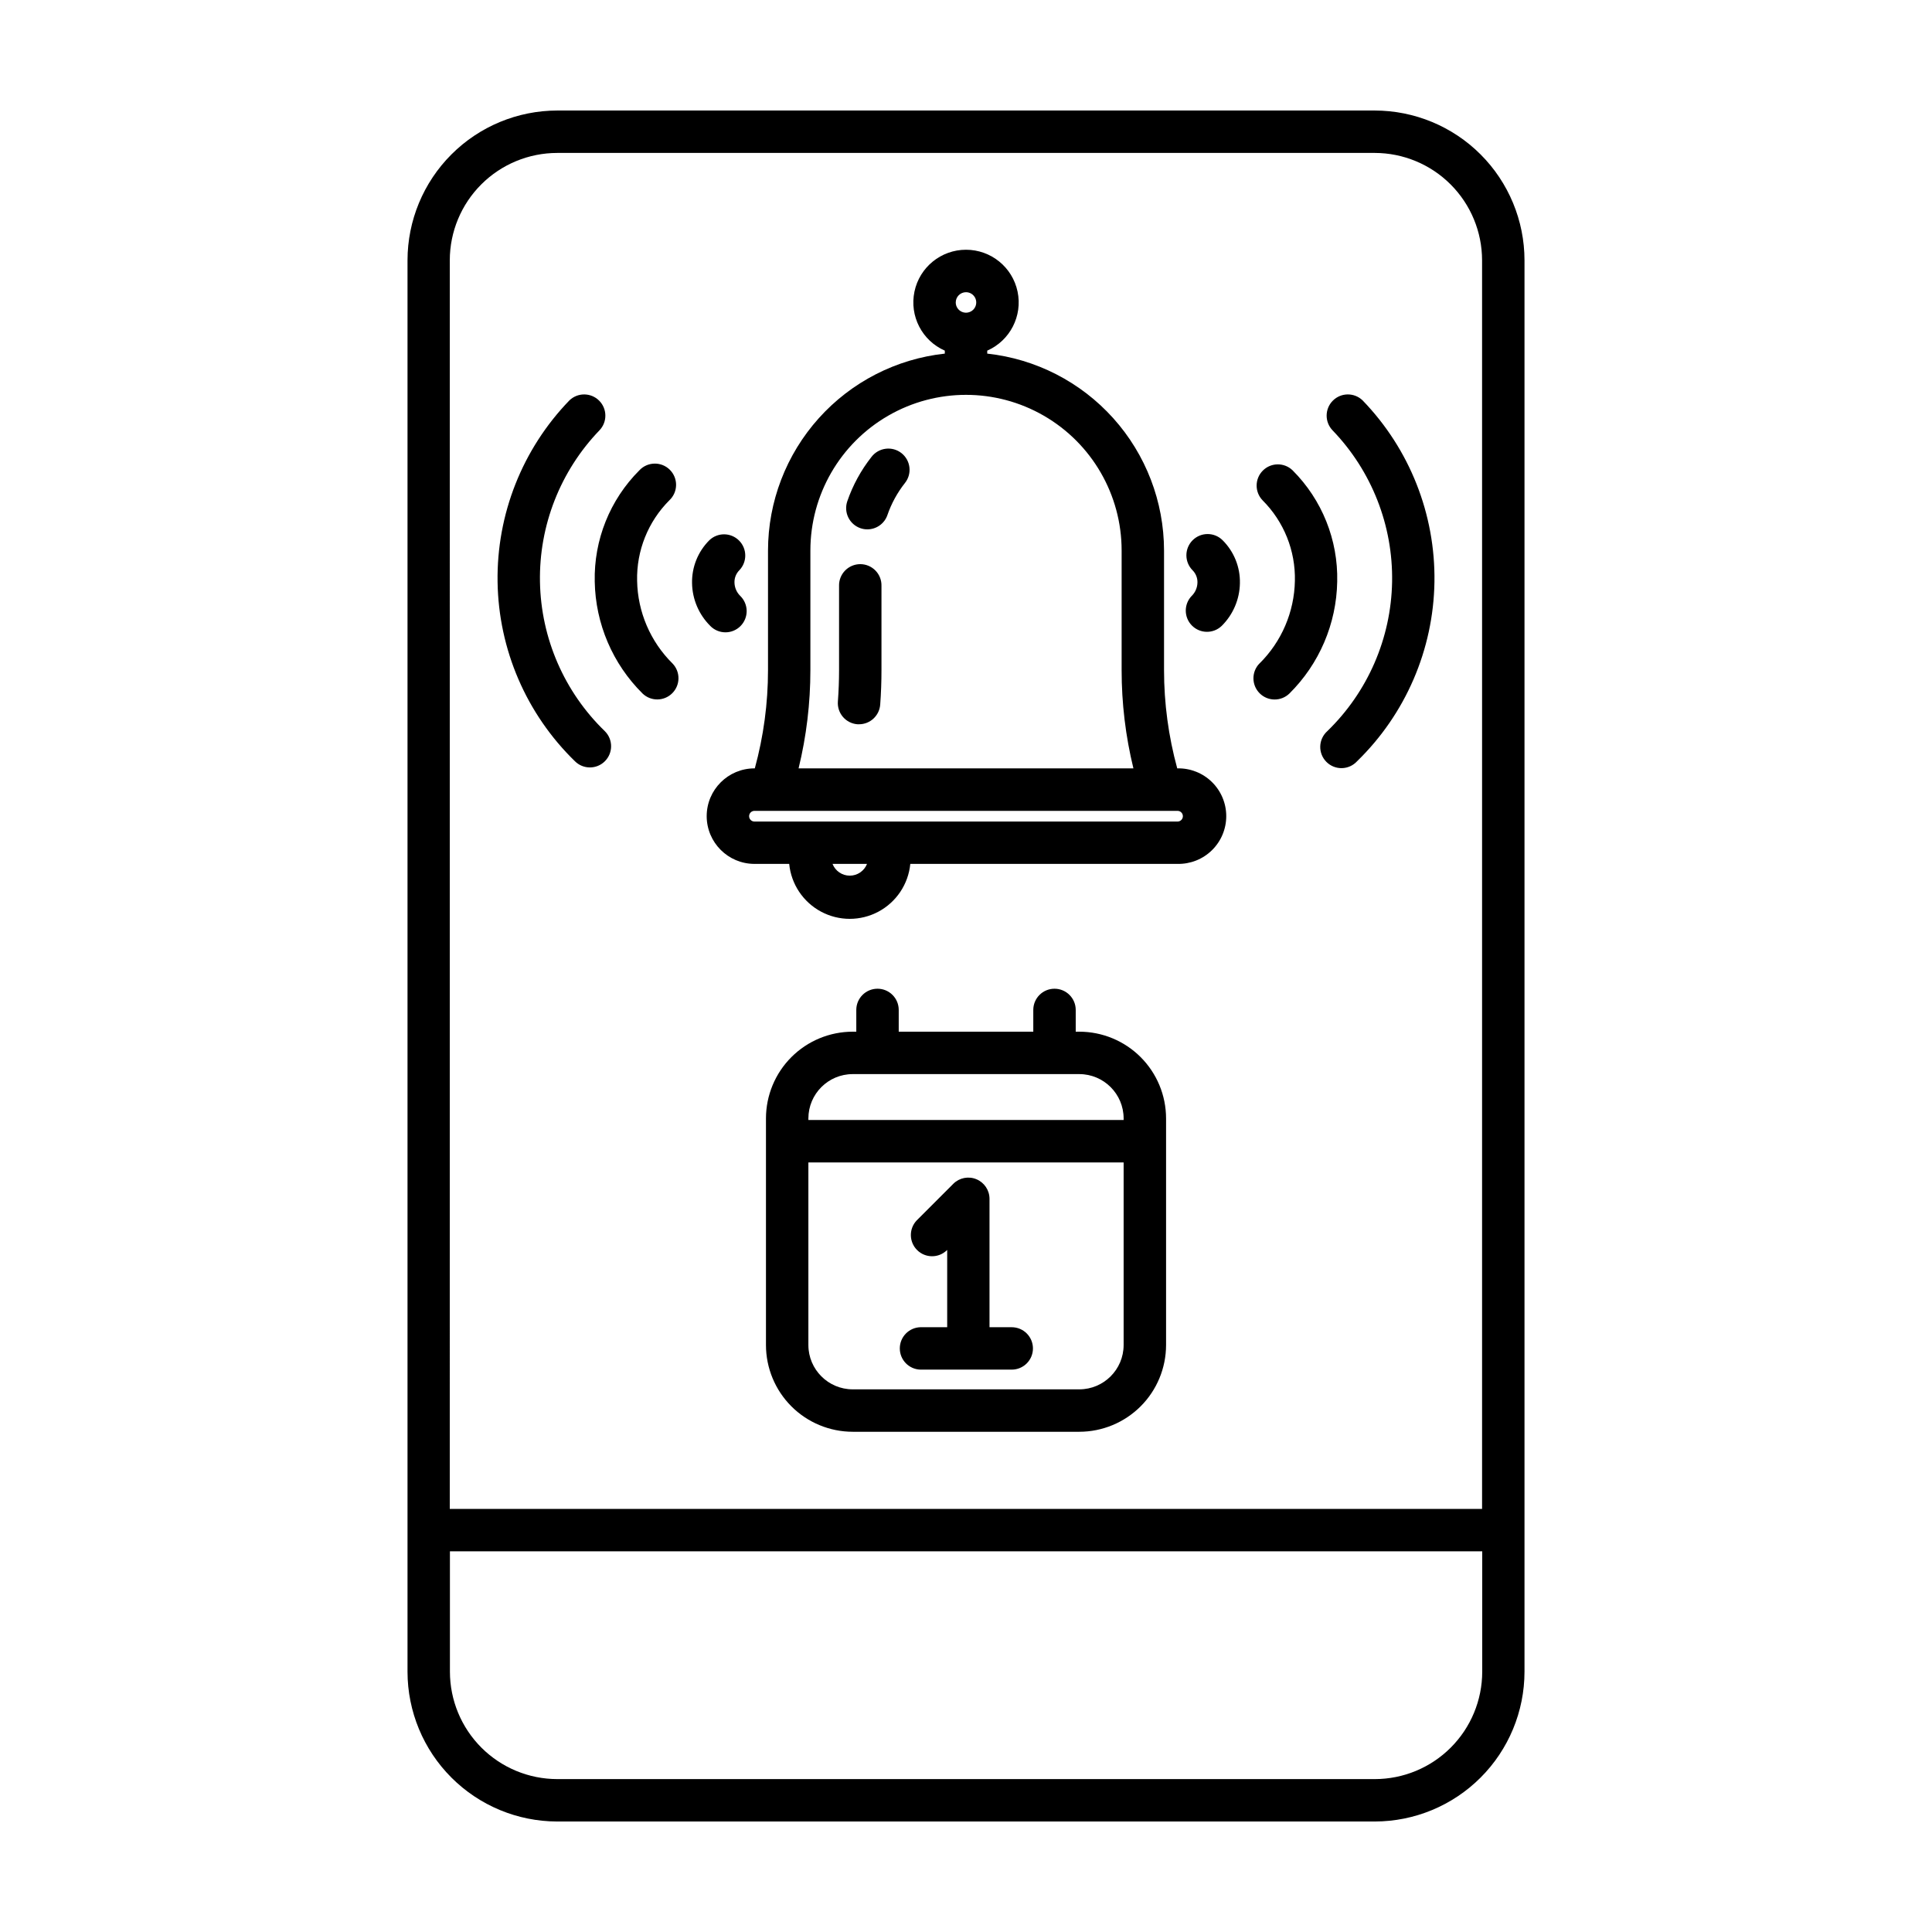 <?xml version="1.0" encoding="UTF-8"?>
<!-- Uploaded to: ICON Repo, www.svgrepo.com, Generator: ICON Repo Mixer Tools -->
<svg fill="#000000" width="800px" height="800px" version="1.1" viewBox="144 144 512 512" xmlns="http://www.w3.org/2000/svg">
 <path d="m508.32 173.29h-216.64c-10.523 0.012-20.609 4.195-28.047 11.637-7.441 7.438-11.625 17.527-11.637 28.047v374.06c0.012 10.523 4.195 20.609 11.637 28.047 7.438 7.441 17.523 11.625 28.047 11.637h216.64c10.523-0.012 20.609-4.195 28.051-11.637 7.438-7.438 11.625-17.523 11.637-28.047v-374.06c-0.012-10.52-4.199-20.609-11.637-28.047-7.441-7.441-17.527-11.625-28.051-11.637zm-216.64 11.238h216.64c7.543 0.012 14.773 3.012 20.105 8.344 5.332 5.332 8.332 12.562 8.34 20.102v330.9h-273.57l0.004-330.9c0.008-7.547 3.012-14.785 8.355-20.117 5.34-5.332 12.582-8.328 20.129-8.328zm216.64 430.95h-216.64c-7.543-0.008-14.77-3.008-20.105-8.34-5.332-5.336-8.332-12.562-8.34-20.105v-31.914h273.57v31.918-0.004c-0.012 7.547-3.016 14.785-8.359 20.117-5.34 5.336-12.578 8.328-20.129 8.328zm-124.53-343.44c-2 2.539-3.562 5.398-4.617 8.457-0.781 2.269-2.918 3.789-5.316 3.789-0.621 0.004-1.242-0.102-1.828-0.305-1.41-0.484-2.57-1.512-3.223-2.852-0.656-1.34-0.75-2.883-0.266-4.293 1.465-4.25 3.633-8.219 6.414-11.75 0.914-1.195 2.269-1.973 3.762-2.16 1.492-0.191 3 0.227 4.18 1.156 1.184 0.934 1.945 2.297 2.113 3.793 0.168 1.492-0.27 2.992-1.219 4.164zm-6.191 27.254v22.297c0 3.023-0.109 6.117-0.336 9.141v0.004c-0.223 2.93-2.664 5.199-5.602 5.203h-0.426c-1.488-0.113-2.875-0.812-3.848-1.945-0.973-1.137-1.457-2.609-1.34-4.102 0.207-2.75 0.312-5.543 0.312-8.305v-22.293c-0.047-1.52 0.527-2.992 1.586-4.082 1.059-1.09 2.512-1.707 4.035-1.707 1.52 0 2.973 0.617 4.035 1.707 1.059 1.09 1.629 2.562 1.582 4.082zm-46.32 60.992c0.012 6.988 5.676 12.652 12.664 12.656h9.203c0.52 5.363 3.688 10.113 8.441 12.656 4.75 2.543 10.457 2.543 15.211 0 4.75-2.543 7.918-7.293 8.441-12.656h70.82c3.398 0.066 6.684-1.234 9.113-3.617 2.43-2.379 3.797-5.641 3.797-9.039 0-3.402-1.367-6.66-3.797-9.043s-5.715-3.684-9.113-3.617h-0.082c-2.32-8.484-3.496-17.238-3.496-26.031v-31.703c-0.016-12.941-4.805-25.422-13.449-35.051-8.645-9.629-20.539-15.73-33.406-17.129v-0.789c6.043-2.656 9.398-9.188 8.039-15.648-1.359-6.465-7.059-11.09-13.66-11.09-6.602 0-12.305 4.625-13.664 11.09-1.355 6.461 1.996 12.992 8.043 15.648v0.789c-12.867 1.398-24.762 7.5-33.406 17.129-8.645 9.629-13.434 22.109-13.449 35.051v31.703c0 8.793-1.176 17.547-3.496 26.031h-0.082c-6.992 0-12.664 5.668-12.672 12.66zm37.918 15.773c-2.019 0-3.832-1.238-4.57-3.117h9.141c-0.738 1.879-2.551 3.117-4.57 3.117zm86.863-14.34h-112.12c-0.785 0-1.418-0.637-1.418-1.418s0.633-1.414 1.418-1.414h112.12c0.781 0 1.414 0.633 1.414 1.414s-0.633 1.418-1.414 1.418zm-56.059-140.28c1.098 0 2.086 0.66 2.508 1.676 0.418 1.016 0.188 2.184-0.59 2.961-0.777 0.773-1.945 1.008-2.957 0.586-1.016-0.418-1.68-1.41-1.68-2.508 0.004-1.5 1.219-2.711 2.719-2.715zm-41.242 100.15v-31.703c0-14.734 7.859-28.352 20.621-35.719 12.758-7.367 28.48-7.367 41.242 0 12.758 7.367 20.621 20.984 20.621 35.719v31.703c-0.004 8.77 1.043 17.512 3.121 26.031h-88.73c2.078-8.52 3.125-17.262 3.125-26.031zm101.07-19.672-0.004-0.004c0.945-0.934 1.484-2.199 1.512-3.523 0.035-1.215-0.43-2.391-1.285-3.25-1.055-1.059-1.648-2.488-1.648-3.981s0.594-2.926 1.648-3.981c2.199-2.199 5.766-2.199 7.961 0 3.019 3.012 4.672 7.125 4.574 11.387-0.07 4.25-1.801 8.305-4.82 11.301-2.207 2.125-5.711 2.094-7.879-0.074-2.168-2.168-2.199-5.672-0.07-7.879zm17.938 17.938-0.004-0.004c5.867-5.797 9.238-13.656 9.395-21.902 0.188-7.992-2.906-15.711-8.562-21.359-2.129-2.207-2.098-5.711 0.07-7.879 2.168-2.168 5.672-2.199 7.879-0.07 7.809 7.801 12.086 18.461 11.828 29.496-0.195 11.164-4.742 21.809-12.676 29.664-2.207 2.129-5.711 2.098-7.879-0.07-2.164-2.168-2.199-5.672-0.07-7.879zm19.387-61.797-0.004-0.004c-2.129-2.207-2.098-5.711 0.07-7.879s5.672-2.199 7.879-0.07c12.465 12.883 19.312 30.188 19.043 48.113-0.273 17.926-7.644 35.012-20.492 47.512-1.035 1.137-2.492 1.801-4.027 1.836s-3.019-0.559-4.106-1.648c-1.086-1.086-1.68-2.574-1.641-4.109 0.039-1.535 0.707-2.988 1.848-4.023 10.742-10.395 16.926-24.625 17.195-39.57 0.266-14.945-5.406-29.387-15.77-40.16zm-164.93 51.809c-3.019-2.996-4.75-7.051-4.824-11.301-0.094-4.262 1.559-8.375 4.574-11.387 2.207-2.129 5.711-2.098 7.879 0.07 2.168 2.168 2.199 5.672 0.074 7.879-0.855 0.863-1.32 2.035-1.285 3.25 0.027 1.328 0.566 2.59 1.512 3.527 1.086 1.047 1.703 2.488 1.719 3.996 0.012 1.508-0.578 2.961-1.648 4.027-1.066 1.066-2.516 1.66-4.027 1.645-1.508-0.012-2.945-0.633-3.996-1.719zm-30.613-11.73c-0.254-11.035 4.019-21.695 11.828-29.496 1.039-1.113 2.484-1.754 4.008-1.781 1.52-0.027 2.988 0.562 4.066 1.637 1.078 1.074 1.676 2.539 1.656 4.059-0.023 1.523-0.656 2.969-1.766 4.016-5.656 5.648-8.75 13.367-8.562 21.359 0.152 8.246 3.519 16.105 9.387 21.902 2.125 2.207 2.094 5.711-0.074 7.879-2.168 2.168-5.672 2.199-7.879 0.07-7.922-7.856-12.465-18.488-12.664-29.645zm-5.262 47.594h0.004c-12.852-12.5-20.223-29.586-20.492-47.512-0.273-17.926 6.574-35.23 19.039-48.113 2.207-2.129 5.711-2.098 7.879 0.07 2.168 2.168 2.199 5.672 0.07 7.879-10.359 10.773-16.027 25.219-15.754 40.164 0.273 14.949 6.461 29.176 17.207 39.566 2.191 2.195 2.191 5.754-0.004 7.949-2.195 2.195-5.754 2.191-7.945-0.004zm133.68 71.68h-0.953v-5.766c0-3.106-2.519-5.621-5.625-5.621s-5.621 2.516-5.621 5.621v5.762l-35.66 0.004v-5.766c0-3.106-2.516-5.621-5.621-5.621s-5.625 2.516-5.625 5.621v5.762l-0.949 0.004c-6.094 0.004-11.938 2.426-16.246 6.734-4.312 4.309-6.734 10.148-6.742 16.242v60.066c0.004 6.094 2.43 11.938 6.738 16.246 4.312 4.309 10.156 6.731 16.25 6.738h60.055c6.094-0.008 11.934-2.43 16.246-6.738 4.309-4.309 6.734-10.148 6.742-16.242v-60.07c-0.008-6.094-2.434-11.934-6.742-16.242-4.312-4.309-10.152-6.731-16.246-6.734zm-60.055 11.238h60.055c6.481 0.008 11.734 5.258 11.742 11.738v0.426h-83.543v-0.434c0.016-6.481 5.266-11.723 11.746-11.73zm60.055 83.543h-60.055c-6.484-0.008-11.738-5.258-11.746-11.738v-48.391h83.543v48.391c-0.008 6.481-5.262 11.73-11.742 11.738zm-12.289-10.848c0 3.106-2.519 5.621-5.625 5.621h-24.207c-3.039-0.09-5.453-2.578-5.453-5.617 0-3.043 2.414-5.531 5.453-5.621h7.106v-20.48l-0.102 0.098c-2.207 2.125-5.711 2.094-7.879-0.074s-2.199-5.672-0.07-7.879l9.691-9.691c1.609-1.59 4.016-2.059 6.106-1.191 2.09 0.867 3.457 2.902 3.469 5.164v34.055h5.891-0.004c3.106 0 5.621 2.516 5.625 5.617z"/>
</svg>